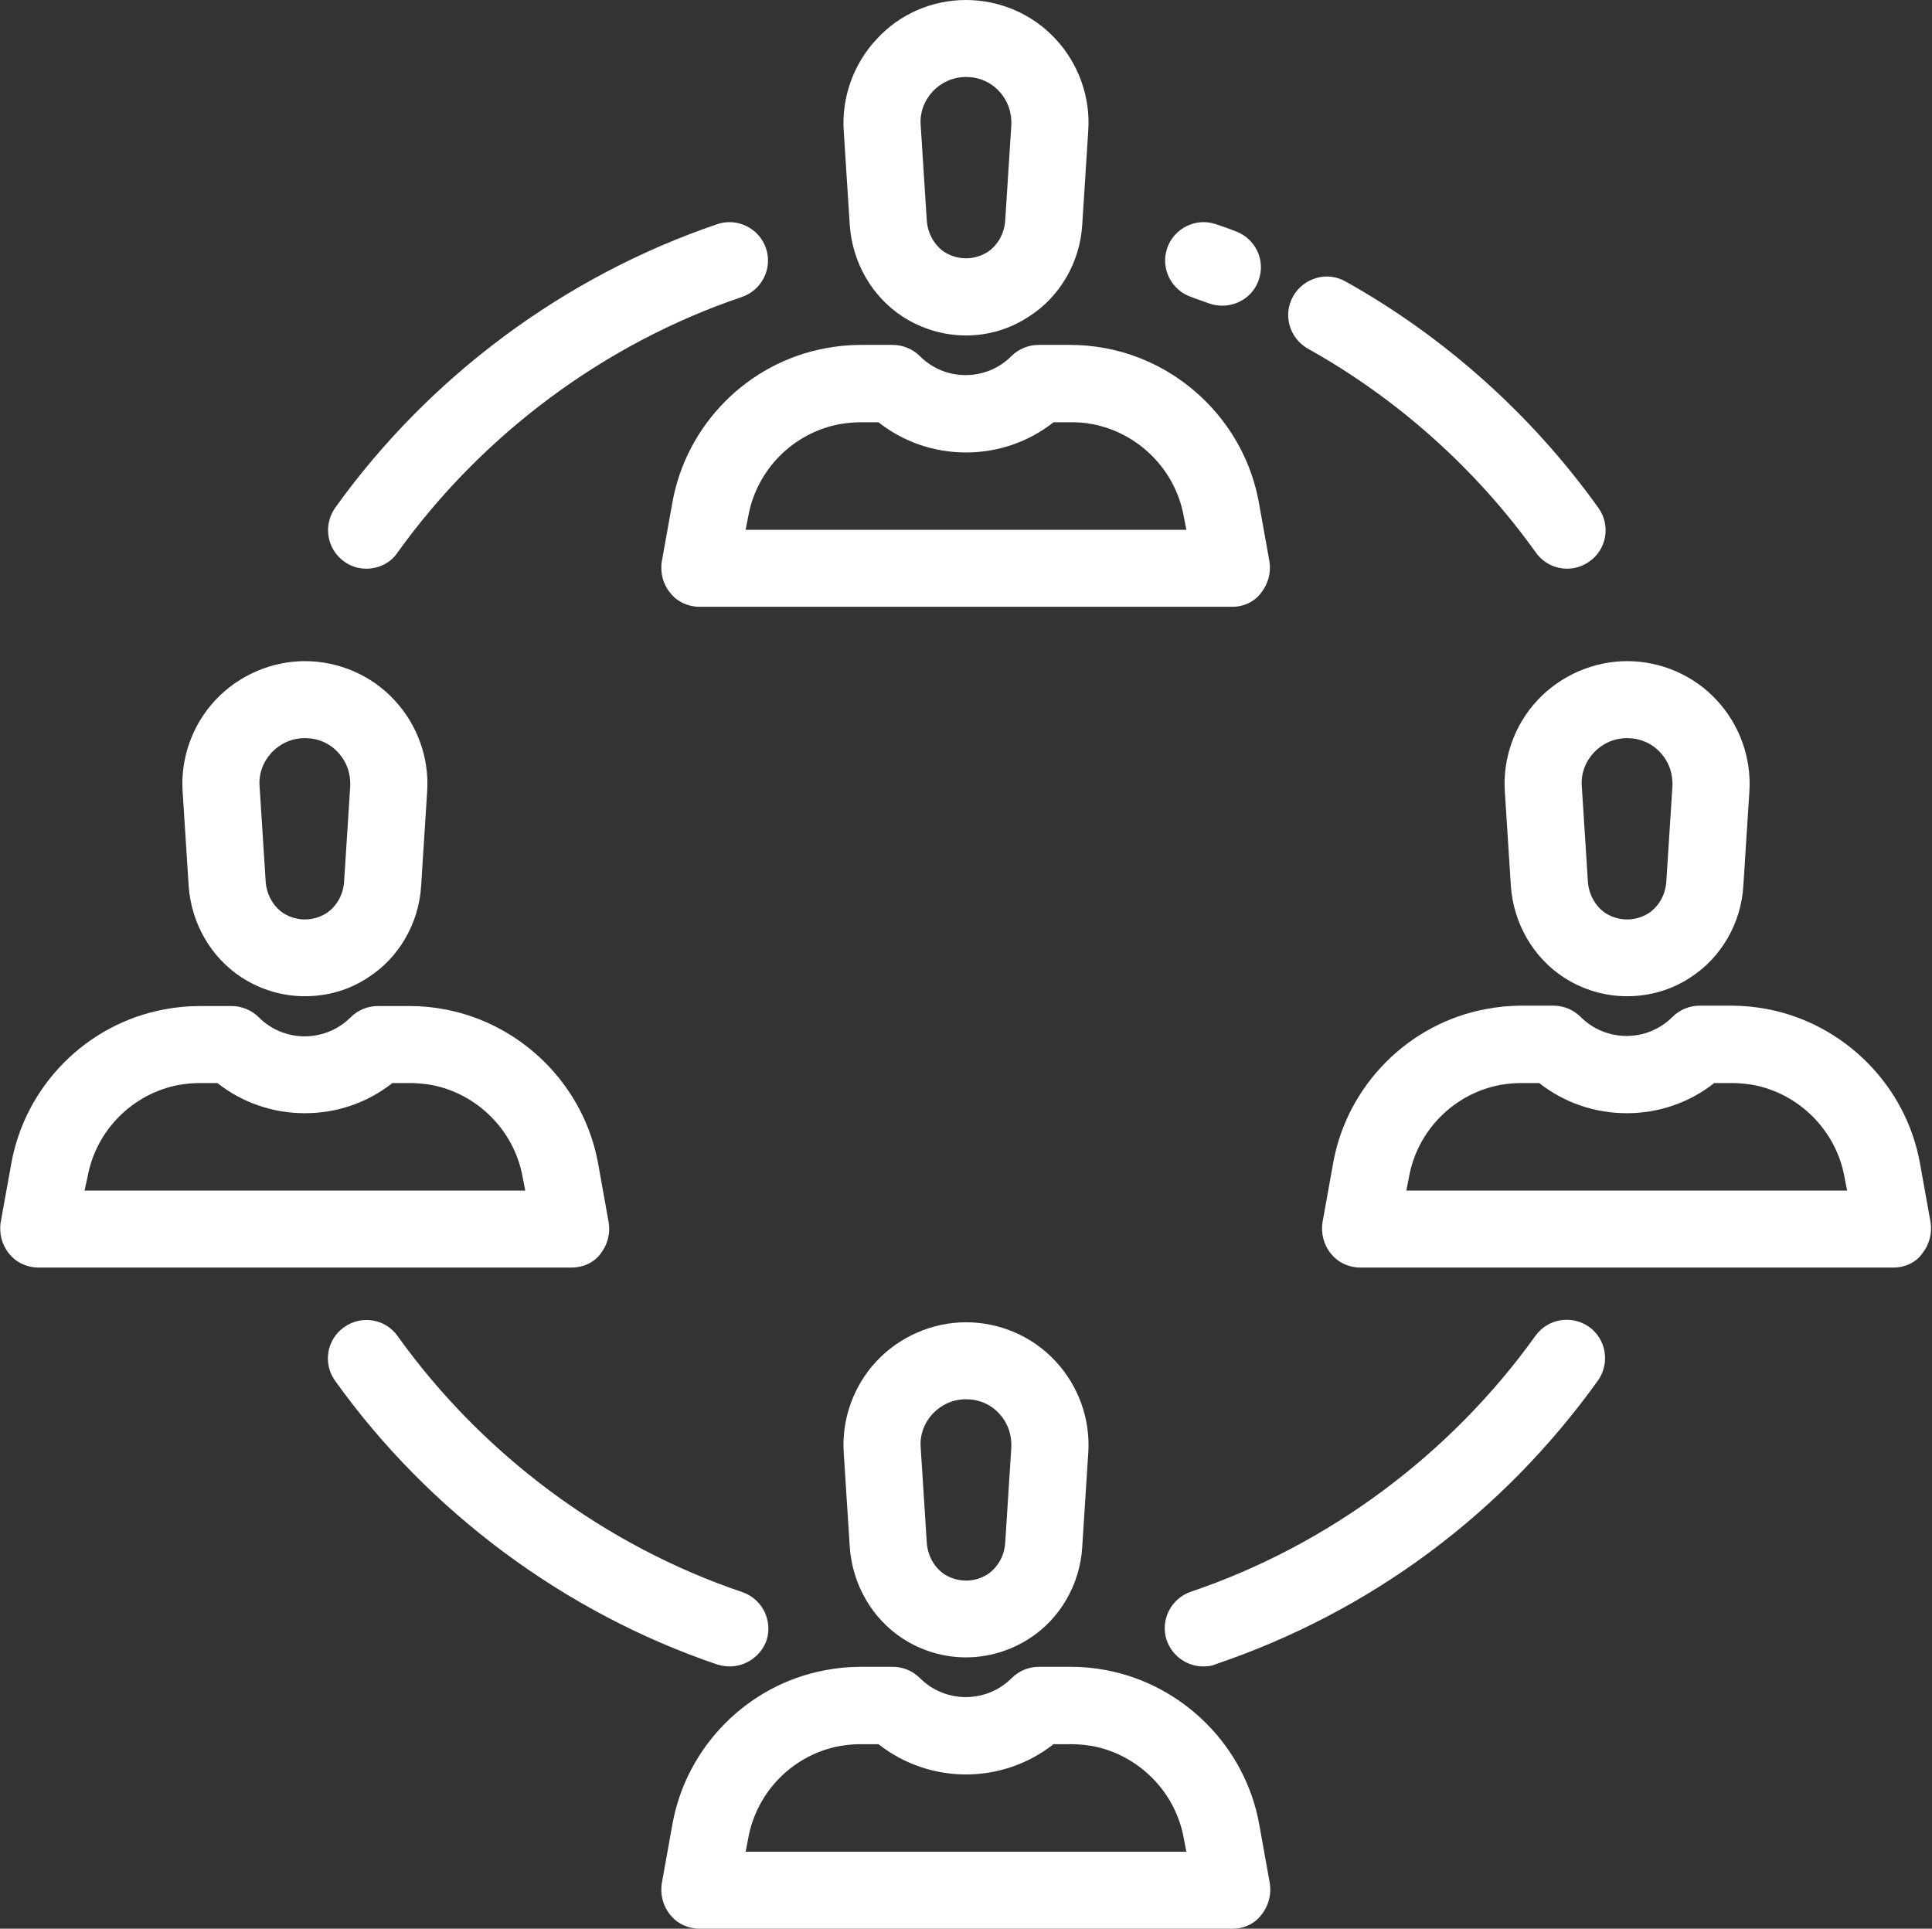 <?xml version="1.0" encoding="utf-8"?>
<!-- Generator: Adobe Illustrator 20.0.0, SVG Export Plug-In . SVG Version: 6.00 Build 0)  -->
<svg version="1.1" id="Layer_1" xmlns="http://www.w3.org/2000/svg" xmlns:xlink="http://www.w3.org/1999/xlink" x="0px" y="0px"
	 viewBox="0 0 512 511.1" style="enable-background:new 0 0 512 511.1;" xml:space="preserve">
<rect x="0" y="0" width="512" height="511.1" fill="#333333" stroke="none"/>
<style type="text/css">
	.st0{fill:#FFFFFF;}
</style>
<g>
	<g>
		<path class="st0" d="M256,88.9c-5.8,0-11.7-1.7-16.8-5c-8.1-5.3-13.3-14.3-14-24.2l0,0l-1.6-25c-0.6-8.9,2.6-17.8,8.7-24.3
			C238.4,3.7,247,0,256,0c8.9,0,17.6,3.7,23.7,10.3c6.1,6.5,9.3,15.4,8.7,24.3l-1.6,25c-0.6,9.9-5.9,19-14,24.2
			C267.7,87.2,261.9,88.9,256,88.9 M245.6,58.3c0.2,3.5,2,6.7,4.7,8.5c3.5,2.2,7.9,2.2,11.4,0c2.7-1.8,4.5-4.9,4.7-8.5l1.6-25
			c0.2-3.4-0.9-6.6-3.2-9.1c-2.3-2.5-5.4-3.8-8.8-3.8s-6.5,1.4-8.8,3.8c-2.3,2.5-3.5,5.7-3.2,9.1L245.6,58.3z"/>
	</g>
	<g>
		<path class="st0" d="M326.6,160.8H185.4c-3,0-5.9-1.3-7.8-3.7c-1.9-2.3-2.7-5.4-2.2-8.4l2.8-15.6c3.7-20.6,20-37,40.5-40.8
			c3.1-0.6,6.3-0.9,9.4-0.9h8.5c2.7,0,5.3,1.1,7.2,3c3.2,3.2,7.5,5,12.1,5s8.9-1.8,12.1-5c1.9-1.9,4.5-3,7.2-3h8.5
			c3.1,0,6.3,0.3,9.4,0.9c20.5,3.9,36.8,20.3,40.5,40.8l2.8,15.6c0.5,3-0.3,6-2.2,8.4C332.5,159.4,329.7,160.8,326.6,160.8
			 M197.6,140.4h116.8l-0.7-3.6c-2.2-12.3-12-22.1-24.2-24.4c-1.9-0.4-3.8-0.5-5.6-0.5h-4.7c-6.6,5.2-14.7,8-23.2,8
			c-8.5,0-16.6-2.8-23.2-8h-4.7c-1.9,0-3.8,0.2-5.6,0.5c-12.3,2.3-22,12.1-24.2,24.4L197.6,140.4z"/>
	</g>
	<g>
		<path class="st0" d="M256,439.2c-5.9,0-11.7-1.7-16.8-5c-8.1-5.3-13.3-14.3-14-24.2l-1.6-25c-0.6-8.9,2.6-17.8,8.7-24.3
			c6.1-6.5,14.8-10.3,23.7-10.3c8.9,0,17.6,3.7,23.7,10.3c6.1,6.5,9.3,15.4,8.7,24.3l-1.6,25c-0.6,9.9-5.9,19-14,24.2
			C267.7,437.5,261.8,439.2,256,439.2 M245.6,408.7c0.2,3.5,2,6.7,4.7,8.5c3.5,2.2,7.9,2.2,11.4,0c2.7-1.8,4.5-4.9,4.7-8.5l1.6-25
			c0.2-3.4-0.9-6.6-3.2-9.1c-2.3-2.5-5.4-3.8-8.8-3.8s-6.5,1.4-8.8,3.8c-2.3,2.5-3.5,5.7-3.2,9.1L245.6,408.7z"/>
	</g>
	<g>
		<path class="st0" d="M326.6,511.1H185.4c-3,0-5.9-1.3-7.8-3.7c-1.9-2.3-2.7-5.4-2.2-8.4l2.8-15.6c3.7-20.6,20-37,40.5-40.8
			c3.1-0.6,6.3-0.9,9.4-0.9h8.5c2.7,0,5.3,1.1,7.2,3c6.7,6.7,17.6,6.7,24.3,0c1.9-1.9,4.5-3,7.2-3h8.5c3.2,0,6.3,0.3,9.4,0.9
			c20.5,3.9,36.8,20.3,40.5,40.8l2.8,15.6c0.5,3-0.3,6-2.2,8.4C332.5,509.8,329.7,511.1,326.6,511.1 M197.6,490.7h116.8l-0.7-3.6
			c-2.2-12.3-12-22.1-24.2-24.4c-1.9-0.3-3.8-0.5-5.6-0.5h-4.7c-13.6,10.7-32.8,10.7-46.4,0h-4.7c-1.9,0-3.8,0.2-5.6,0.5
			c-12.3,2.3-22,12.1-24.2,24.4L197.6,490.7z"/>
	</g>
	<g>
		<path class="st0" d="M80.8,264c-5.9,0-11.7-1.7-16.8-5c-8.1-5.3-13.3-14.3-14-24.2l-1.6-25c-0.6-8.9,2.6-17.8,8.7-24.3
			s14.8-10.3,23.7-10.3s17.6,3.7,23.7,10.3c6.1,6.5,9.3,15.4,8.7,24.3l-1.6,25c-0.6,9.9-5.9,19-14,24.2
			C92.5,262.4,86.7,264,80.8,264 M80.8,195.6c-3.4,0-6.5,1.4-8.8,3.8c-2.3,2.5-3.5,5.7-3.2,9.1l1.6,25c0.2,3.5,2,6.7,4.7,8.5
			c3.5,2.2,7.9,2.2,11.4,0c2.7-1.8,4.5-4.9,4.7-8.5l1.6-25c0.2-3.4-0.9-6.6-3.2-9.1S84.2,195.6,80.8,195.6"/>
	</g>
	<g>
		<path class="st0" d="M151.5,335.9H10.2c-3,0-5.9-1.3-7.8-3.7c-1.9-2.3-2.7-5.4-2.2-8.4L3,308.3c3.7-20.6,20-37,40.5-40.8
			c3.1-0.6,6.3-0.9,9.4-0.9h8.5c2.7,0,5.3,1.1,7.2,3c6.7,6.7,17.6,6.7,24.3,0c1.9-1.9,4.5-3,7.2-3h8.5c3.2,0,6.3,0.3,9.4,0.9
			c20.5,3.9,36.8,20.3,40.5,40.8l2.8,15.6c0.5,3-0.3,6-2.2,8.4C157.4,334.6,154.5,335.9,151.5,335.9 M22.4,315.5h116.8l-0.7-3.6
			c-2.2-12.3-12-22.1-24.2-24.4c-1.9-0.3-3.8-0.5-5.6-0.5H104c-6.6,5.2-14.7,8-23.2,8s-16.6-2.8-23.2-8H53c-1.9,0-3.8,0.2-5.6,0.5
			c-12.3,2.3-22,12.1-24.2,24.4L22.4,315.5z"/>
	</g>
	<g>
		<path class="st0" d="M431.2,264c-5.9,0-11.7-1.7-16.8-5c-8.1-5.3-13.3-14.3-14-24.2l-1.6-25c-0.6-8.9,2.6-17.8,8.7-24.3
			s14.8-10.3,23.7-10.3s17.6,3.7,23.7,10.3c6.1,6.5,9.3,15.4,8.7,24.3l-1.6,25c-0.6,9.9-5.9,19-14,24.2
			C442.9,262.4,437,264,431.2,264 M431.2,195.6c-3.4,0-6.5,1.4-8.8,3.8c-2.3,2.5-3.5,5.7-3.2,9.1l1.6,25c0.2,3.5,2,6.7,4.7,8.5
			c3.5,2.2,7.9,2.2,11.4,0c2.7-1.8,4.5-4.9,4.7-8.5l1.6-25c0.2-3.4-0.9-6.6-3.2-9.1C437.7,196.9,434.5,195.6,431.2,195.6"/>
	</g>
	<g>
		<path class="st0" d="M501.8,335.9H360.5c-3,0-5.9-1.3-7.8-3.7c-1.9-2.3-2.7-5.4-2.2-8.4l2.8-15.6c3.7-20.6,20-37,40.5-40.8
			c3.1-0.6,6.3-0.9,9.4-0.9h8.5c2.7,0,5.3,1.1,7.2,3c6.7,6.7,17.6,6.7,24.3,0c1.9-1.9,4.5-3,7.2-3h8.5c3.1,0,6.3,0.3,9.4,0.9
			c20.5,3.9,36.8,20.3,40.5,40.8l2.8,15.6c0.5,3-0.3,6-2.2,8.4C507.7,334.6,504.8,335.9,501.8,335.9 M372.7,315.5h116.8l-0.7-3.6
			c-2.2-12.3-12-22.1-24.2-24.4c-1.9-0.3-3.8-0.5-5.6-0.5h-4.7c-6.6,5.2-14.7,8-23.2,8s-16.6-2.8-23.2-8h-4.7
			c-1.9,0-3.8,0.2-5.6,0.5c-12.3,2.3-22,12.1-24.2,24.4L372.7,315.5z"/>
	</g>
	<g>
		<path class="st0" d="M97.1,150.7c-2.1,0-4.1-0.6-5.9-1.9c-4.6-3.3-5.6-9.6-2.4-14.2c24.9-34.8,60.9-61.5,101.3-75.2
			c5.3-1.8,11.1,1.1,12.9,6.4c1.8,5.3-1.1,11.1-6.4,12.9c-36.4,12.3-68.8,36.4-91.3,67.8C103.4,149.3,100.2,150.7,97.1,150.7"/>
	</g>
	<g>
		<path class="st0" d="M415.3,150.7c-3.2,0-6.3-1.5-8.3-4.3c-15.8-22.1-36.7-40.8-60.4-54c-4.9-2.8-6.7-9-3.9-13.9
			c2.8-4.9,9-6.7,13.9-3.9c26.3,14.7,49.4,35.4,67,60c3.3,4.6,2.2,11-2.4,14.2C419.4,150.1,417.3,150.7,415.3,150.7"/>
	</g>
	<g>
		<path class="st0" d="M323.9,81c-1.2,0-2.4-0.2-3.5-0.6c-1.6-0.6-3.2-1.1-4.7-1.7c-5.3-1.8-8.2-7.6-6.4-12.9
			c1.8-5.3,7.6-8.2,12.9-6.4c1.8,0.6,3.5,1.2,5.3,1.9c5.3,2,8,7.8,6,13.1C332,78.5,328.1,81,323.9,81"/>
	</g>
	<g>
		<path class="st0" d="M193.4,441.6c-1.1,0-2.2-0.2-3.3-0.5c-40.4-13.7-76.4-40.4-101.3-75.2c-3.3-4.6-2.2-11,2.4-14.2
			c4.6-3.3,11-2.2,14.2,2.4c22.5,31.4,54.9,55.5,91.3,67.8c5.3,1.8,8.2,7.6,6.4,12.9C201.6,438.9,197.6,441.6,193.4,441.6"/>
	</g>
	<g>
		<path class="st0" d="M318.9,441.6c-4.3,0-8.2-2.7-9.7-6.9c-1.8-5.3,1.1-11.1,6.4-12.9c36.4-12.3,68.8-36.4,91.3-67.8
			c3.3-4.6,9.6-5.6,14.2-2.4c4.6,3.3,5.6,9.6,2.4,14.2c-25.3,35.3-60.3,61.3-101.3,75.2C321.1,441.5,320,441.6,318.9,441.6"/>
	</g>
</g>
</svg>
